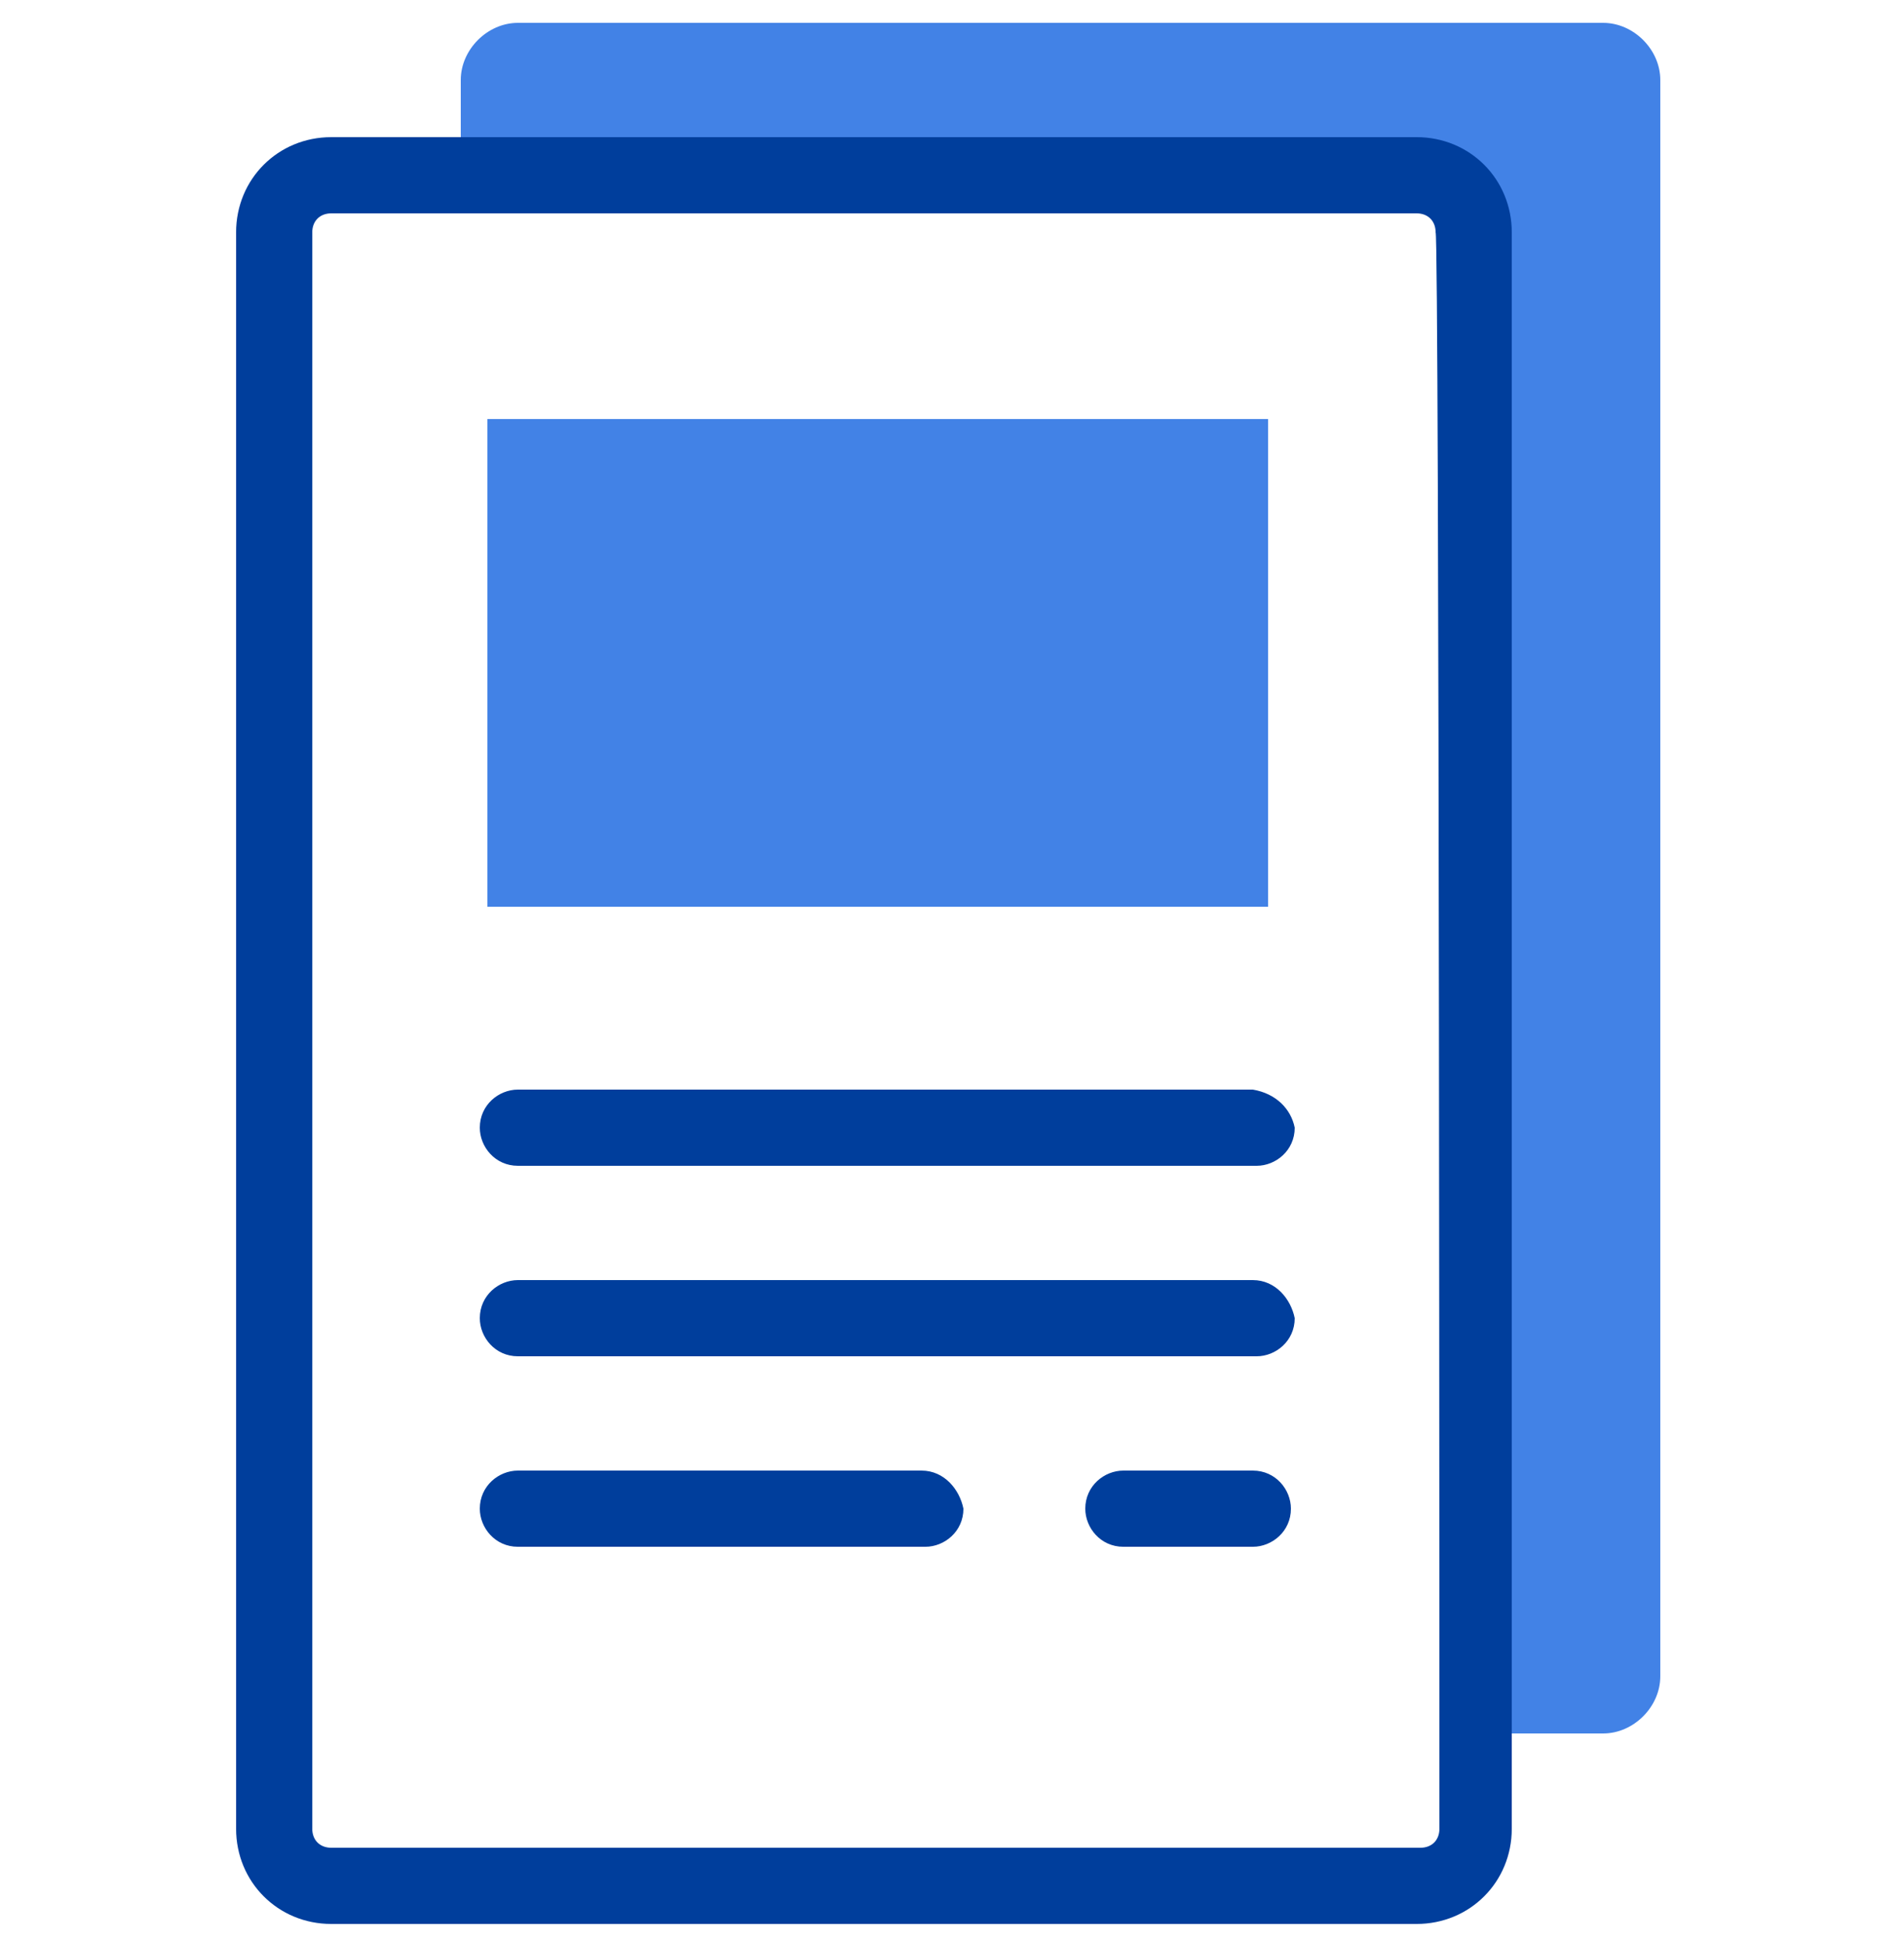 <?xml version="1.0" encoding="utf-8"?>
<!-- Generator: Adobe Illustrator 26.3.1, SVG Export Plug-In . SVG Version: 6.00 Build 0)  -->
<svg version="1.1" id="Layer_1" xmlns="http://www.w3.org/2000/svg" xmlns:xlink="http://www.w3.org/1999/xlink" x="0px" y="0px"
	 width="50px" height="51px" viewBox="0 0 50 51" style="enable-background:new 0 0 50 51;" xml:space="preserve">
<style type="text/css">
	.st0{fill:#4282E6;}
	.st1{fill:#003E9C;}
</style>
<path class="st0" d="M42.1,0.6H13.6c-0.8,0-1.5,0.7-1.5,1.5c0,0,0,0,0,0v2.5h25.1c0.8,0,1.5,0.7,1.5,1.5c0,0,0,0,0,0v39.4h3.4
	c0.8,0,1.5-0.7,1.5-1.5c0,0,0,0,0,0V2.1C43.6,1.3,42.9,0.6,42.1,0.6C42.1,0.6,42.1,0.6,42.1,0.6z"/>
<path class="st0" d="M33.2,11H12.8v12.8h20.5V11z"/>
<path class="st1" d="M37.2,3.6H8.7c-1.4,0-2.5,1.1-2.5,2.5V48c0,1.4,1.1,2.5,2.5,2.5h28.5c1.4,0,2.5-1.1,2.5-2.5V6.1
	C39.7,4.7,38.6,3.6,37.2,3.6z M37.8,48c0,0.3-0.2,0.5-0.5,0.5H8.7c-0.3,0-0.5-0.2-0.5-0.5V6.1c0-0.3,0.2-0.5,0.5-0.5h28.5
	c0.3,0,0.5,0.2,0.5,0.5C37.8,6.1,37.8,48,37.8,48z"/>
<path class="st1" d="M24.2,38.6H13.6c-0.5,0-1,0.4-1,1c0,0.5,0.4,1,1,1h10.7c0.5,0,1-0.4,1-1C25.2,39.1,24.8,38.6,24.2,38.6z
	 M32.9,28.6H13.6c-0.5,0-1,0.4-1,1c0,0.5,0.4,1,1,1h19.4c0.5,0,1-0.4,1-1C33.9,29.1,33.5,28.7,32.9,28.6L32.9,28.6z M32.9,33.6H13.6
	c-0.5,0-1,0.4-1,1c0,0.5,0.4,1,1,1h19.4c0.5,0,1-0.4,1-1C33.9,34.1,33.5,33.6,32.9,33.6L32.9,33.6z M32.9,38.6h-3.4
	c-0.5,0-1,0.4-1,1c0,0.5,0.4,1,1,1h3.4c0.5,0,1-0.4,1-1C33.9,39.1,33.5,38.6,32.9,38.6z"/>
</svg>
